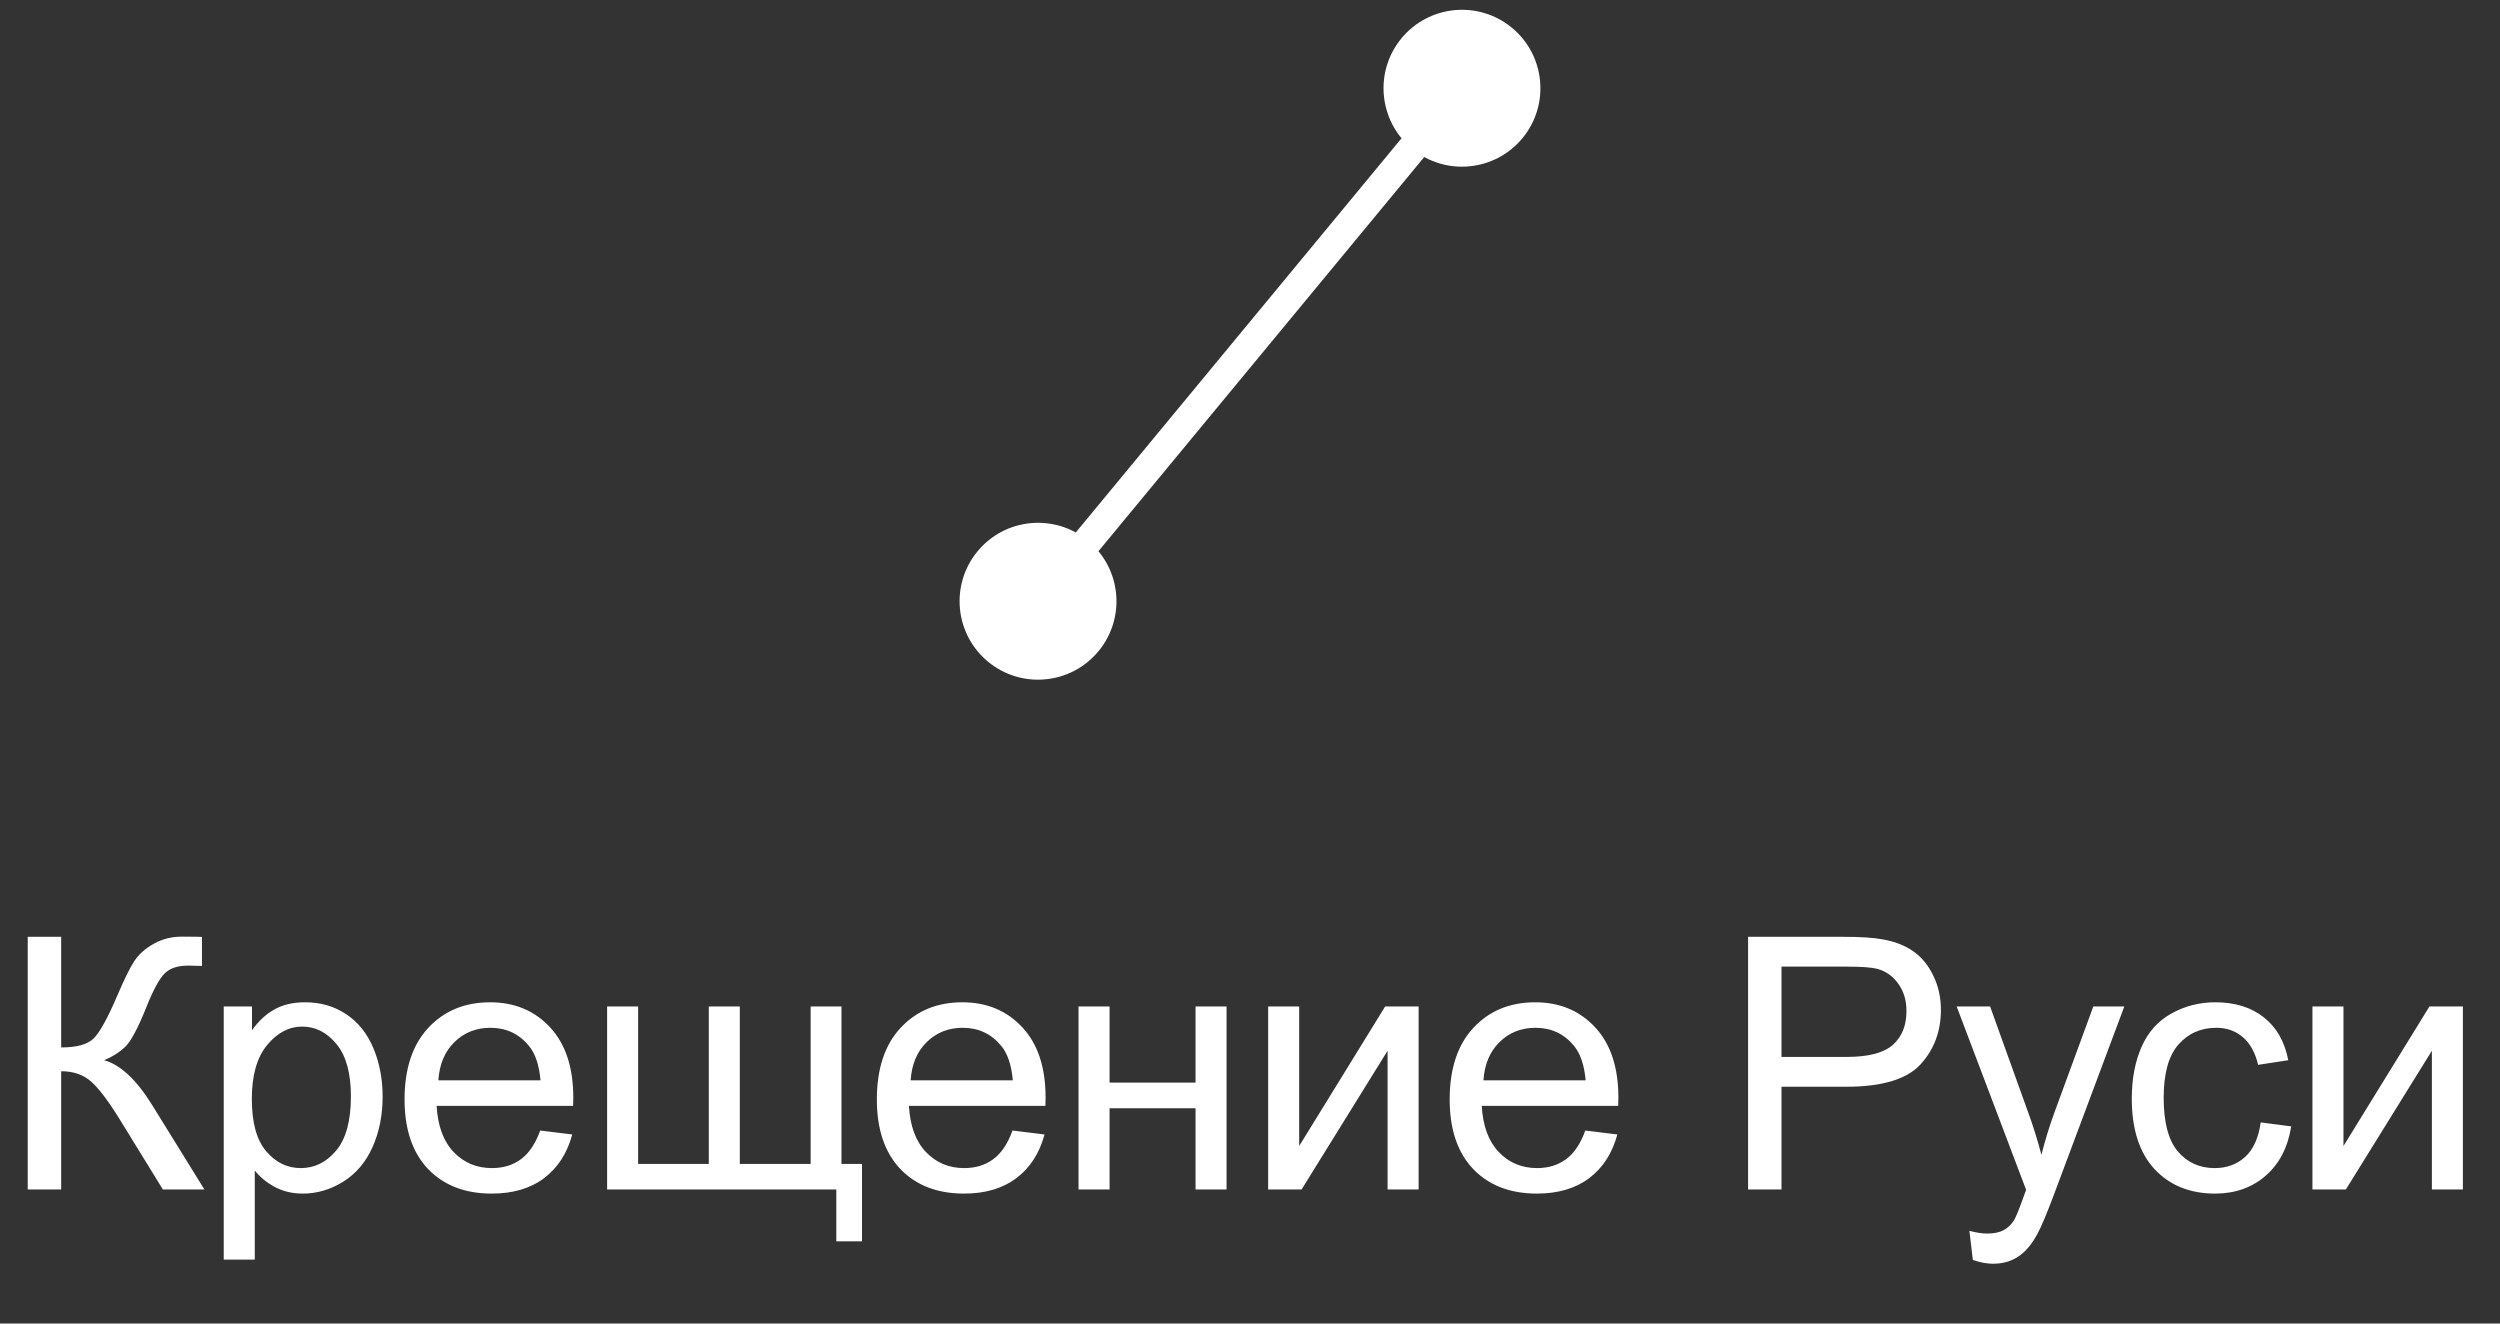 <?xml version="1.0" encoding="UTF-8"?> <svg xmlns="http://www.w3.org/2000/svg" width="85" height="45" viewBox="0 0 85 45" fill="none"><rect x="0" y="0" width="85" height="45" fill="#333333" stroke="none"/> <path d="M51.406 0.944C52.541 1.883 52.701 3.563 51.763 4.699C50.824 5.834 49.144 5.994 48.008 5.056C46.873 4.117 46.713 2.437 47.651 1.301C48.59 0.166 50.27 0.006 51.406 0.944ZM36.992 18.387C38.127 19.325 38.287 21.006 37.349 22.141C36.41 23.276 34.73 23.436 33.594 22.498C32.459 21.56 32.299 19.879 33.237 18.744C34.175 17.608 35.856 17.448 36.992 18.387ZM50.093 3.319L35.678 20.761L34.907 20.124L49.322 2.681L50.093 3.319Z" fill="white"></path> <path d="M0.943 31.852H2.08V35.613C2.6 35.613 2.965 35.514 3.176 35.315C3.387 35.111 3.656 34.627 3.984 33.861C4.223 33.299 4.418 32.902 4.57 32.672C4.727 32.438 4.947 32.242 5.232 32.086C5.518 31.926 5.832 31.846 6.176 31.846C6.613 31.846 6.844 31.85 6.867 31.857V32.842C6.828 32.842 6.752 32.84 6.639 32.836C6.514 32.832 6.438 32.83 6.41 32.83C6.047 32.83 5.777 32.918 5.602 33.094C5.422 33.27 5.217 33.645 4.986 34.219C4.697 34.945 4.453 35.404 4.254 35.596C4.055 35.783 3.816 35.934 3.539 36.047C4.094 36.199 4.641 36.711 5.18 37.582L6.949 40.441H5.537L4.102 38.109C3.707 37.465 3.377 37.023 3.111 36.785C2.846 36.543 2.502 36.422 2.08 36.422V40.441H0.943V31.852ZM7.607 42.826V34.219H8.568V35.027C8.795 34.711 9.05 34.475 9.336 34.318C9.621 34.158 9.966 34.078 10.373 34.078C10.904 34.078 11.373 34.215 11.779 34.488C12.185 34.762 12.492 35.148 12.699 35.648C12.906 36.145 13.009 36.69 13.009 37.283C13.009 37.92 12.894 38.494 12.664 39.006C12.437 39.514 12.105 39.904 11.668 40.178C11.234 40.447 10.777 40.582 10.297 40.582C9.945 40.582 9.629 40.508 9.347 40.359C9.07 40.211 8.841 40.023 8.662 39.797V42.826H7.607ZM8.562 37.365C8.562 38.166 8.724 38.758 9.049 39.141C9.373 39.523 9.765 39.715 10.226 39.715C10.695 39.715 11.095 39.518 11.427 39.123C11.763 38.725 11.931 38.109 11.931 37.277C11.931 36.484 11.767 35.891 11.439 35.496C11.115 35.102 10.726 34.904 10.273 34.904C9.824 34.904 9.425 35.115 9.078 35.537C8.734 35.955 8.562 36.565 8.562 37.365ZM18.367 38.438L19.456 38.572C19.285 39.209 18.966 39.703 18.501 40.055C18.037 40.406 17.443 40.582 16.72 40.582C15.81 40.582 15.087 40.303 14.552 39.744C14.021 39.182 13.755 38.395 13.755 37.383C13.755 36.336 14.025 35.523 14.564 34.945C15.103 34.367 15.802 34.078 16.662 34.078C17.494 34.078 18.173 34.361 18.701 34.928C19.228 35.494 19.492 36.291 19.492 37.318C19.492 37.381 19.49 37.475 19.486 37.6H14.845C14.884 38.283 15.078 38.807 15.425 39.17C15.773 39.533 16.206 39.715 16.726 39.715C17.113 39.715 17.443 39.613 17.716 39.41C17.99 39.207 18.206 38.883 18.367 38.438ZM14.904 36.732H18.378C18.331 36.209 18.199 35.816 17.98 35.555C17.644 35.148 17.208 34.945 16.673 34.945C16.189 34.945 15.781 35.107 15.449 35.432C15.12 35.756 14.939 36.19 14.904 36.732ZM20.642 34.219H21.696V39.574H24.099V34.219H25.153V39.574H27.562V34.219H28.61V39.574H29.308V42.205H28.435V40.441H20.642V34.219ZM34.425 38.438L35.514 38.572C35.343 39.209 35.024 39.703 34.559 40.055C34.094 40.406 33.501 40.582 32.778 40.582C31.868 40.582 31.145 40.303 30.61 39.744C30.079 39.182 29.813 38.395 29.813 37.383C29.813 36.336 30.083 35.523 30.622 34.945C31.161 34.367 31.86 34.078 32.719 34.078C33.551 34.078 34.231 34.361 34.758 34.928C35.286 35.494 35.55 36.291 35.55 37.318C35.55 37.381 35.548 37.475 35.544 37.6H30.903C30.942 38.283 31.136 38.807 31.483 39.17C31.831 39.533 32.264 39.715 32.784 39.715C33.171 39.715 33.501 39.613 33.774 39.41C34.048 39.207 34.264 38.883 34.425 38.438ZM30.962 36.732H34.436C34.389 36.209 34.257 35.816 34.038 35.555C33.702 35.148 33.266 34.945 32.731 34.945C32.247 34.945 31.839 35.107 31.507 35.432C31.178 35.756 30.997 36.19 30.962 36.732ZM36.67 34.219H37.725V36.809H40.649V34.219H41.703V40.441H40.649V37.682H37.725V40.441H36.67V34.219ZM43.117 34.219H44.172V38.965L47.096 34.219H48.233V40.441H47.178V35.725L44.254 40.441H43.117V34.219ZM53.9 38.438L54.99 38.572C54.818 39.209 54.5 39.703 54.035 40.055C53.57 40.406 52.976 40.582 52.254 40.582C51.343 40.582 50.621 40.303 50.086 39.744C49.554 39.182 49.289 38.395 49.289 37.383C49.289 36.336 49.558 35.523 50.097 34.945C50.636 34.367 51.336 34.078 52.195 34.078C53.027 34.078 53.707 34.361 54.234 34.928C54.761 35.494 55.025 36.291 55.025 37.318C55.025 37.381 55.023 37.475 55.019 37.6H50.379C50.418 38.283 50.611 38.807 50.959 39.17C51.306 39.533 51.74 39.715 52.26 39.715C52.646 39.715 52.976 39.613 53.25 39.41C53.523 39.207 53.74 38.883 53.9 38.438ZM50.437 36.732H53.912C53.865 36.209 53.732 35.816 53.513 35.555C53.178 35.148 52.742 34.945 52.207 34.945C51.722 34.945 51.314 35.107 50.982 35.432C50.654 35.756 50.472 36.19 50.437 36.732ZM59.435 40.441V31.852H62.675C63.245 31.852 63.681 31.879 63.982 31.934C64.403 32.004 64.757 32.139 65.042 32.338C65.327 32.533 65.556 32.809 65.728 33.164C65.903 33.52 65.991 33.91 65.991 34.336C65.991 35.066 65.759 35.685 65.294 36.193C64.829 36.697 63.989 36.949 62.775 36.949H60.571V40.441H59.435ZM60.571 35.935H62.792C63.526 35.935 64.048 35.799 64.357 35.525C64.665 35.252 64.82 34.867 64.82 34.371C64.82 34.012 64.728 33.705 64.544 33.451C64.364 33.193 64.126 33.023 63.829 32.941C63.638 32.891 63.284 32.865 62.769 32.865H60.571V35.935ZM67.077 42.838L66.96 41.848C67.19 41.91 67.391 41.941 67.563 41.941C67.798 41.941 67.985 41.902 68.126 41.824C68.266 41.746 68.382 41.637 68.472 41.496C68.538 41.391 68.645 41.129 68.794 40.711C68.813 40.652 68.844 40.566 68.888 40.453L66.526 34.219H67.663L68.958 37.822C69.126 38.279 69.276 38.76 69.409 39.264C69.53 38.779 69.675 38.307 69.843 37.846L71.173 34.219H72.227L69.86 40.547C69.606 41.23 69.409 41.701 69.268 41.959C69.081 42.307 68.866 42.56 68.624 42.721C68.382 42.885 68.093 42.967 67.757 42.967C67.553 42.967 67.327 42.924 67.077 42.838ZM76.864 38.162L77.901 38.297C77.788 39.012 77.497 39.572 77.028 39.978C76.563 40.381 75.991 40.582 75.311 40.582C74.459 40.582 73.774 40.305 73.254 39.75C72.739 39.191 72.481 38.393 72.481 37.353C72.481 36.682 72.592 36.094 72.815 35.59C73.038 35.086 73.376 34.709 73.829 34.459C74.286 34.205 74.782 34.078 75.317 34.078C75.993 34.078 76.545 34.25 76.975 34.594C77.405 34.934 77.68 35.418 77.801 36.047L76.776 36.205C76.678 35.787 76.504 35.473 76.254 35.262C76.008 35.051 75.709 34.945 75.358 34.945C74.827 34.945 74.395 35.137 74.063 35.52C73.731 35.898 73.565 36.5 73.565 37.324C73.565 38.16 73.725 38.768 74.045 39.147C74.366 39.525 74.784 39.715 75.299 39.715C75.713 39.715 76.059 39.588 76.336 39.334C76.614 39.08 76.79 38.69 76.864 38.162ZM78.623 34.219H79.678V38.965L82.602 34.219H83.738V40.441H82.684V35.725L79.76 40.441H78.623V34.219Z" fill="white"></path> </svg> 